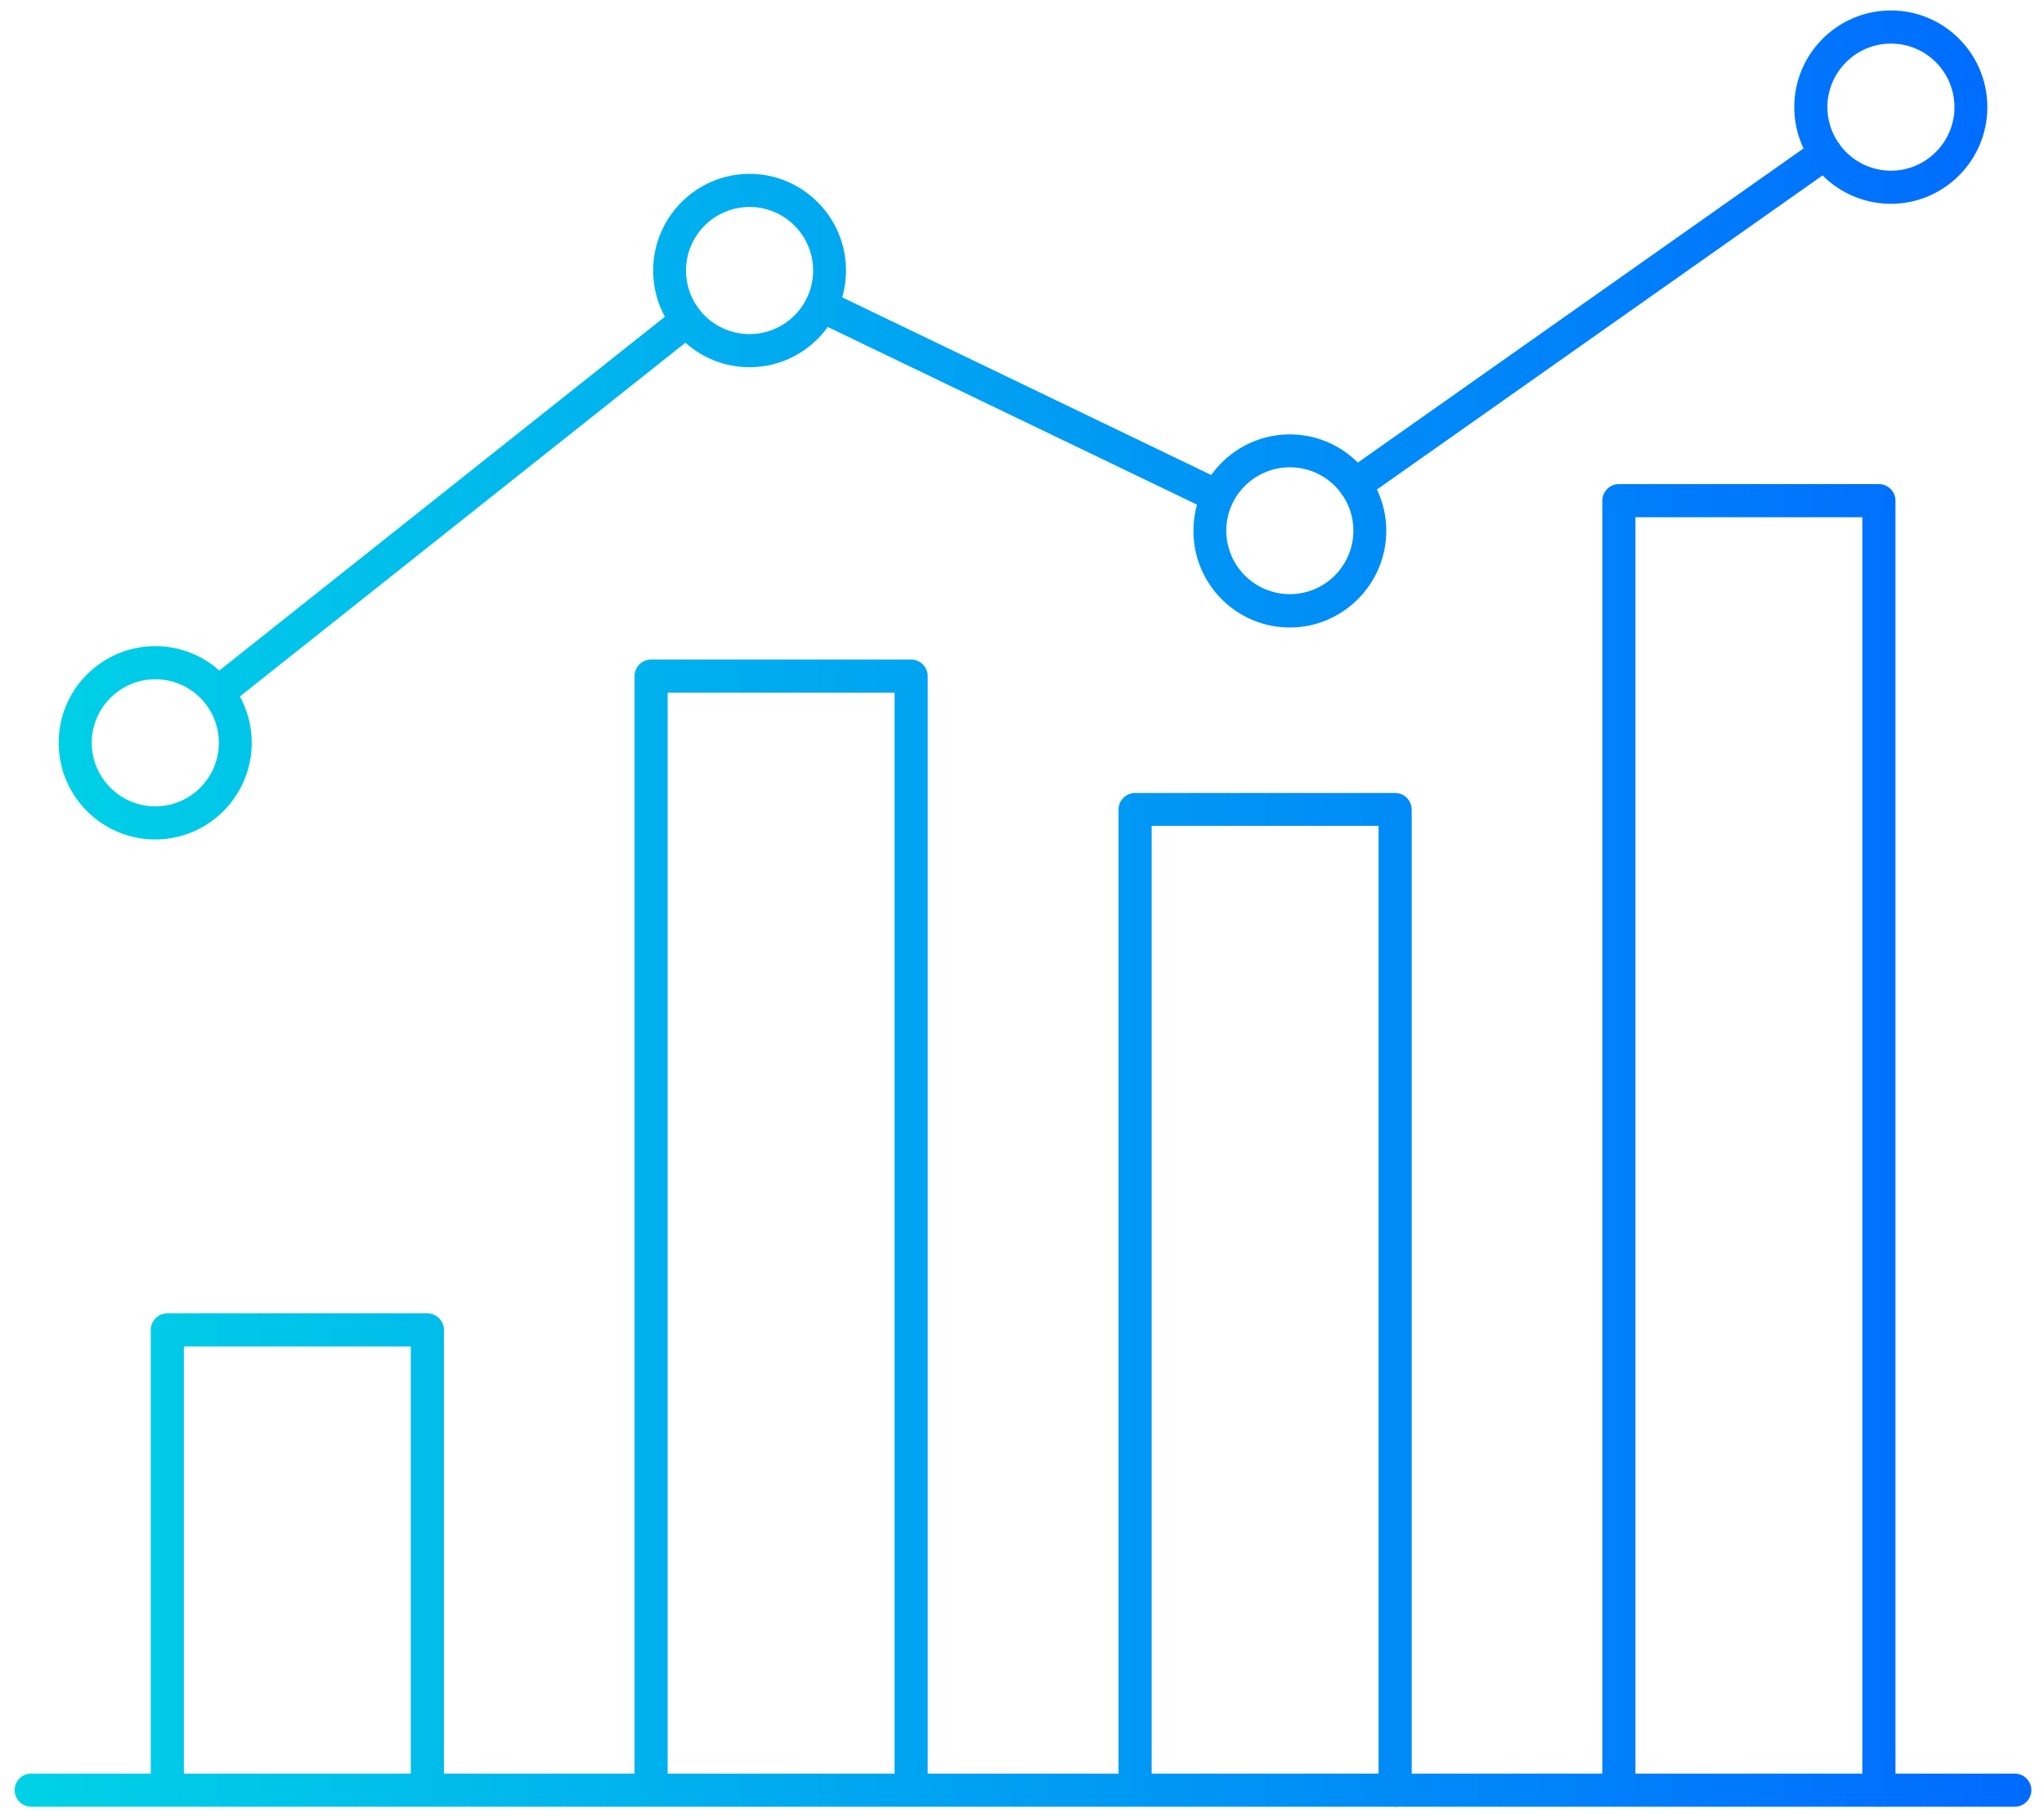 <?xml version="1.0" encoding="UTF-8"?> <svg xmlns="http://www.w3.org/2000/svg" width="81" height="72" viewBox="0 0 81 72" fill="none"><path fill-rule="evenodd" clip-rule="evenodd" d="M74.934 8.075C73.877 8.075 72.918 7.645 72.225 6.951L54.566 19.396C54.803 19.893 54.936 20.448 54.936 21.033C54.936 23.137 53.218 24.863 51.114 24.863C49.001 24.863 47.293 23.146 47.293 21.033C47.293 20.673 47.342 20.325 47.435 19.995L32.804 12.956C32.109 13.921 30.977 14.55 29.704 14.55C28.727 14.55 27.837 14.183 27.162 13.579L9.508 27.594C9.806 28.14 9.976 28.766 9.976 29.431C9.976 31.544 8.258 33.262 6.154 33.262C4.041 33.262 2.324 31.544 2.324 29.431C2.324 27.318 4.041 25.601 6.154 25.601C7.128 25.601 8.017 25.966 8.691 26.567L26.347 12.55C26.051 12.006 25.883 11.382 25.883 10.719C25.883 8.606 27.6 6.888 29.704 6.888C31.808 6.888 33.526 8.606 33.526 10.719C33.526 11.087 33.474 11.444 33.376 11.781L47.999 18.82C48.693 17.846 49.832 17.211 51.114 17.211C52.164 17.211 53.117 17.638 53.809 18.328L71.47 5.881C71.235 5.384 71.103 4.83 71.103 4.245C71.103 2.132 72.821 0.414 74.934 0.414C77.047 0.414 78.755 2.132 78.755 4.245C78.755 6.358 77.038 8.075 74.934 8.075ZM74.934 6.763C74.123 6.763 73.398 6.374 72.936 5.773C72.922 5.742 72.904 5.712 72.884 5.683C72.865 5.658 72.844 5.634 72.823 5.613C72.566 5.218 72.416 4.748 72.416 4.245C72.416 2.86 73.549 1.727 74.934 1.727C76.328 1.727 77.452 2.86 77.452 4.245C77.452 5.63 76.319 6.763 74.934 6.763ZM53.233 19.668C53.208 19.642 53.185 19.615 53.164 19.585C53.144 19.556 53.127 19.526 53.112 19.496C52.652 18.9 51.929 18.515 51.114 18.515C49.729 18.515 48.596 19.639 48.596 21.024C48.596 22.409 49.72 23.541 51.114 23.541C52.508 23.541 53.632 22.409 53.632 21.024C53.632 20.524 53.486 20.059 53.233 19.668ZM64.152 71.586H55.394C55.359 71.592 55.323 71.595 55.286 71.595V71.586H44.982C44.979 71.586 44.976 71.586 44.974 71.586H36.113C36.111 71.586 36.108 71.586 36.106 71.586H25.802C25.799 71.586 25.797 71.586 25.795 71.586H1.235C0.876 71.586 0.579 71.289 0.579 70.929C0.579 70.57 0.876 70.273 1.235 70.273H5.974V52.694C5.974 52.334 6.271 52.037 6.631 52.037H16.935C17.295 52.037 17.592 52.334 17.592 52.694V70.273H25.145V26.788C25.145 26.428 25.442 26.131 25.802 26.131H36.106C36.466 26.131 36.763 26.428 36.763 26.788V70.273H44.325V32.075C44.325 31.715 44.622 31.419 44.982 31.419H55.286C55.646 31.419 55.943 31.715 55.943 32.075V70.273H63.496V19.837C63.496 19.477 63.793 19.18 64.152 19.18H74.457C74.817 19.18 75.114 19.477 75.114 19.837V70.273H79.843C80.203 70.273 80.5 70.57 80.5 70.929C80.5 71.289 80.203 71.586 79.843 71.586H74.565C74.53 71.592 74.494 71.595 74.457 71.595V71.586H64.152ZM73.801 70.273V20.493H64.809V70.273H73.801ZM54.63 70.273V32.722H45.638V70.273H54.63ZM35.45 70.273V27.444H26.458V70.273H35.45ZM16.279 70.273H7.287V53.35H16.279V70.273ZM29.704 13.237C30.673 13.237 31.512 12.689 31.933 11.89C31.941 11.868 31.95 11.846 31.961 11.825C31.972 11.802 31.984 11.78 31.997 11.758C32.142 11.441 32.222 11.089 32.222 10.719C32.222 9.334 31.098 8.201 29.704 8.201C28.319 8.201 27.186 9.325 27.186 10.719C27.186 11.286 27.372 11.808 27.687 12.229C27.704 12.246 27.72 12.264 27.735 12.284C27.748 12.301 27.761 12.318 27.772 12.336C28.234 12.887 28.927 13.237 29.704 13.237ZM3.636 29.431C3.636 28.047 4.769 26.914 6.154 26.914C7.548 26.914 8.672 28.038 8.672 29.431C8.672 30.825 7.539 31.949 6.154 31.949C4.769 31.949 3.636 30.816 3.636 29.431Z" fill="url(#paint0_linear_3323_170)"></path><defs><linearGradient id="paint0_linear_3323_170" x1="80.5" y1="36.005" x2="0.579" y2="36.005" gradientUnits="userSpaceOnUse"><stop stop-color="#006AFF"></stop><stop offset="1" stop-color="#00D2E6"></stop></linearGradient></defs></svg> 